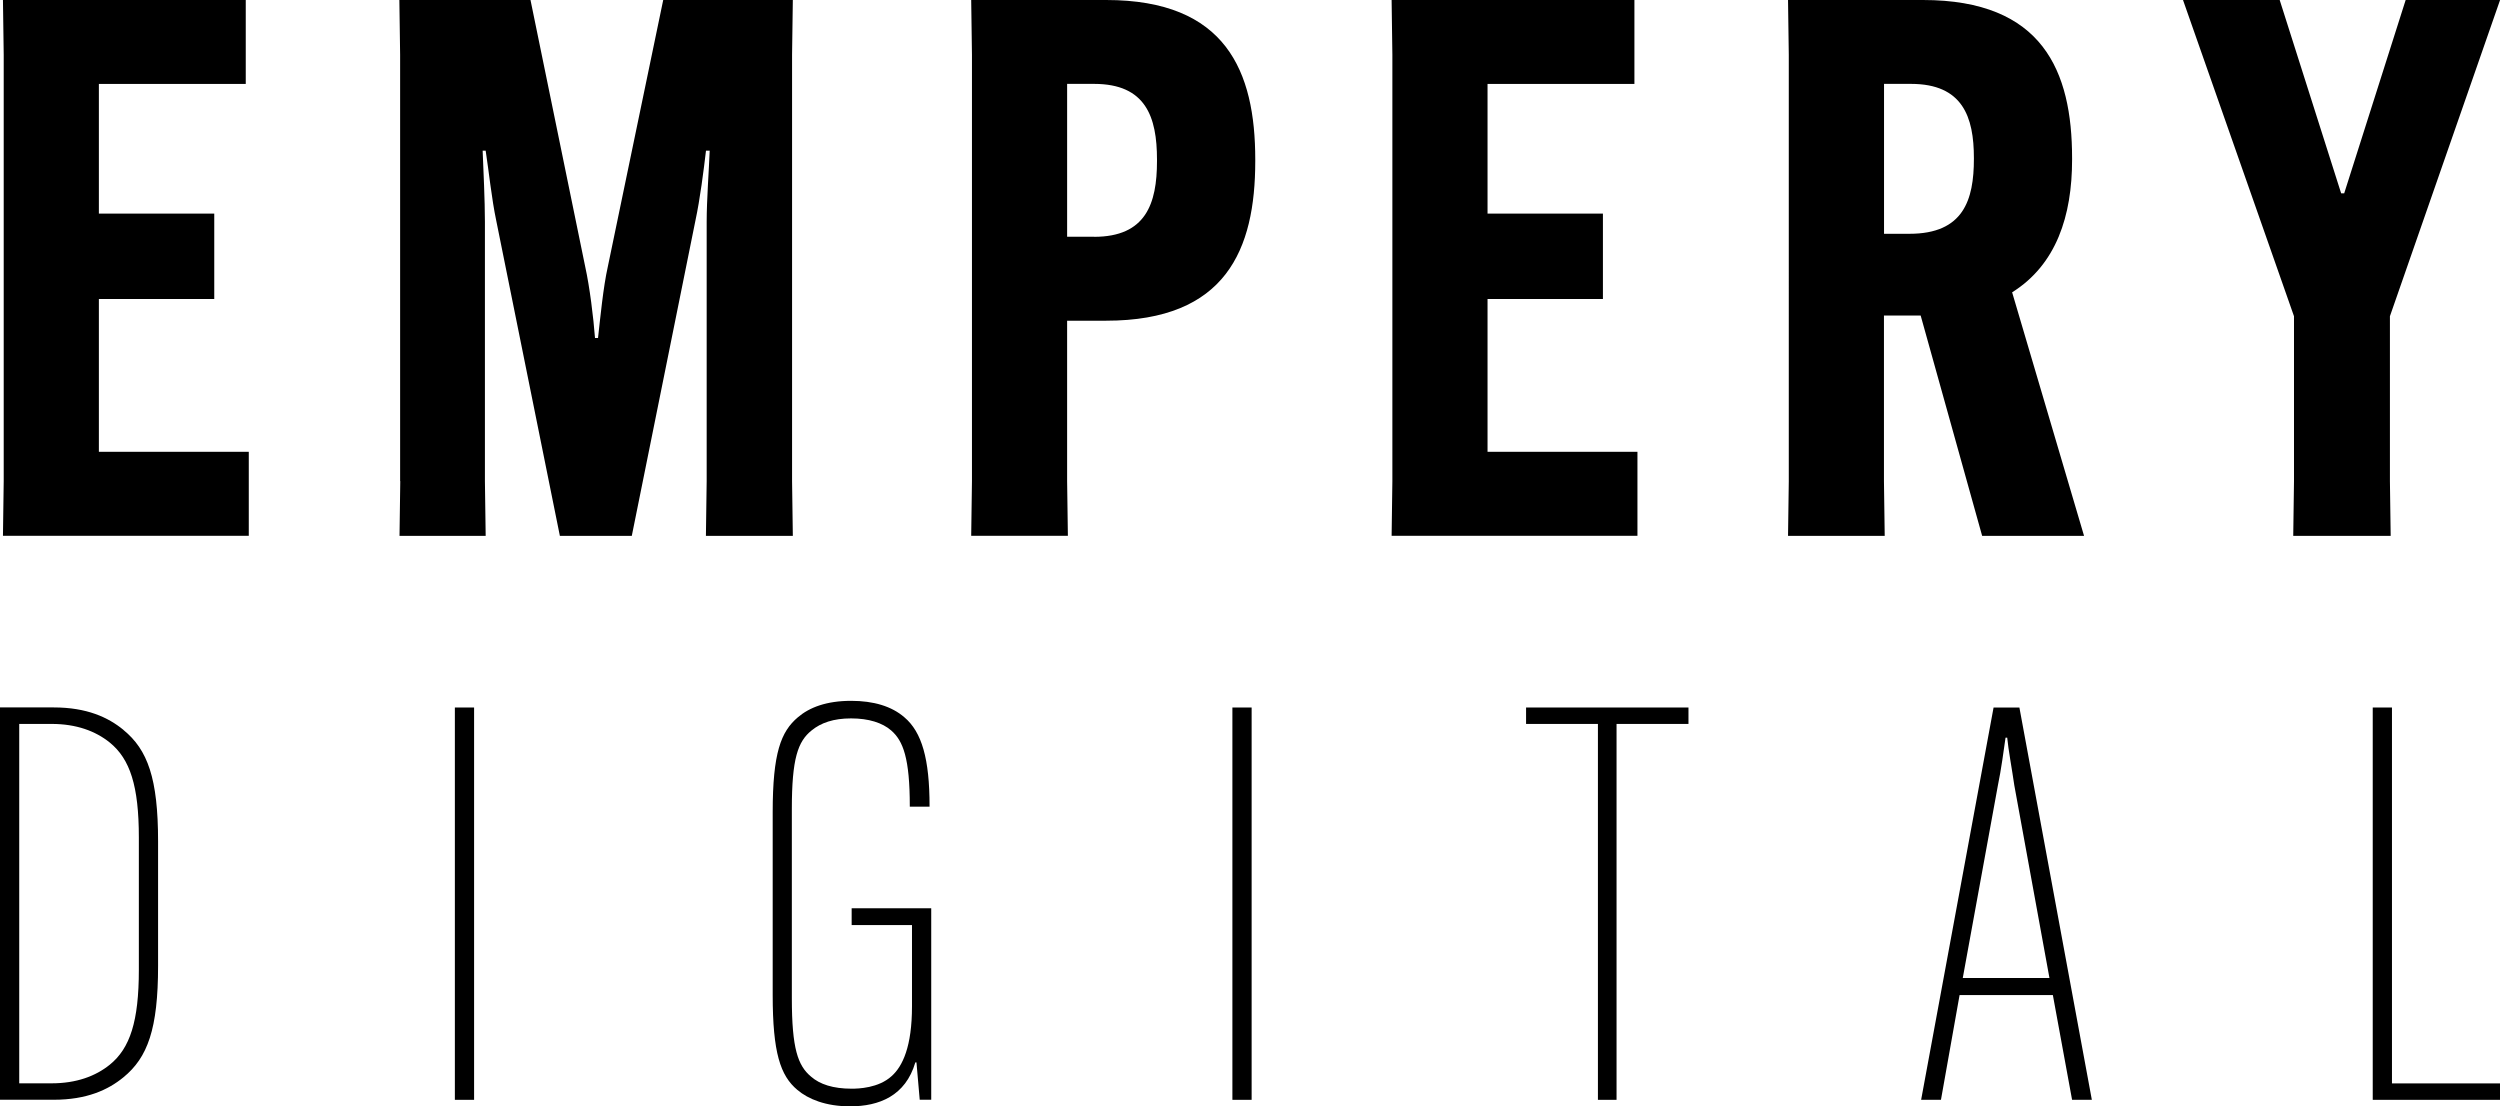 <?xml version="1.0" encoding="UTF-8"?>
<svg id="Layer_2" data-name="Layer 2" xmlns="http://www.w3.org/2000/svg" viewBox="0 0 330.21 146.14">
  <g id="Layer_1" data-name="Layer 1">
    <g>
      <g>
        <path d="M13.06,39.49v20.19h19.8v11.09H.39l.1-7.23V7.23L.39,0h32.07v11.09H13.06v17.12h15.24v11.28h-15.24Z"/>
        <path d="M52.85,63.55V7.23l-.1-7.23h17.32l7.23,35.24c.59,2.67,1.09,6.73,1.29,9.4h.4c.3-2.67.69-6.73,1.29-9.4L87.6,0h17.12l-.1,7.23v56.32l.1,7.23h-11.48l.1-7.23V29.3c0-2.87.3-6.83.4-9.4h-.49c-.3,2.57-.79,6.43-1.39,9.21l-8.41,41.67h-9.5l-8.41-41.67c-.59-2.77-.99-6.63-1.39-9.21h-.4c.1,2.57.3,6.53.3,9.4v34.25l.1,7.23h-11.38l.1-7.23Z"/>
        <path d="M128.38,63.55V7.23l-.1-7.23h17.82c15.84,0,19.7,9.4,19.7,21.08v.2c0,11.68-3.86,21.08-19.7,21.08h-5.15v21.18l.1,7.23h-12.77l.1-7.23ZM144.51,31.28c6.83,0,8.31-4.36,8.31-10v-.2c0-5.64-1.48-10-8.31-10h-3.56v20.19h3.56Z"/>
        <path d="M196.48,39.49v20.19h19.8v11.09h-32.47l.1-7.23V7.23l-.1-7.23h32.07v11.09h-19.4v17.12h15.24v11.28h-15.24Z"/>
        <path d="M248.84,41.67v21.88l.1,7.23h-12.77l.1-7.23V7.23l-.1-7.23h17.82c15.84,0,19.7,9.4,19.7,20.89v.2c0,7.42-2.08,13.86-7.92,17.52l9.5,32.17h-13.46l-8.12-29.1h-4.85ZM248.84,30.88h3.37c7.13,0,8.51-4.45,8.51-9.9v-.1c0-5.44-1.48-9.8-8.31-9.8h-3.56v19.8Z"/>
        <path d="M309.23,25.54h.4l8.12-25.54h12.47l-14.55,41.77v21.78l.1,7.23h-12.87l.1-7.23v-21.78L288.34,0h12.77l8.12,25.54Z"/>
      </g>
      <g>
        <path d="M16.31,96.42c3.19,2.61,4.57,6.38,4.57,14.71v16.45c0,8.33-1.38,12.1-4.57,14.71-2.03,1.67-4.86,2.97-9.21,2.97H0v-51.82h7.1c4.35,0,7.18,1.3,9.21,2.97ZM2.54,95.62v47.47h4.28c3.26,0,5.8-.94,7.68-2.46,2.68-2.17,3.84-5.73,3.84-12.54v-17.47c0-6.81-1.16-10.36-3.84-12.54-1.88-1.52-4.42-2.46-7.68-2.46H2.54Z"/>
        <path d="M62.62,93.45v51.82h-2.54v-51.82h2.54Z"/>
        <path d="M112.49,119.97h10.51v25.29h-1.52l-.43-4.93h-.15c-1.3,4.42-4.78,5.8-8.62,5.8-3.19,0-5.51-.94-6.96-2.17-2.25-1.88-3.26-4.93-3.26-12.54v-24.14c0-7.83,1.09-10.65,3.33-12.54,1.52-1.3,3.77-2.17,7.03-2.17,2.97,0,5.36.72,7.03,2.17,2.32,1.96,3.33,5.51,3.33,11.74v.07h-2.61v-.07c0-6.31-.87-8.62-2.46-10-1.16-1.01-2.97-1.59-5.29-1.59s-3.99.58-5.22,1.59c-1.81,1.45-2.61,3.7-2.61,10.36v25.01c0,6.67.8,8.91,2.54,10.36,1.16,1.01,2.9,1.59,5.36,1.59.87,0,3.55-.07,5.29-1.67,1.45-1.3,2.68-3.91,2.68-9.21v-10.73h-7.97v-2.25Z"/>
        <path d="M165.32,93.45v51.82h-2.54v-51.82h2.54Z"/>
        <path d="M213.52,95.62v49.65h-2.46v-49.65h-9.49v-2.17h21.45v2.17h-9.49Z"/>
        <path d="M256.36,145.27h-2.61l9.57-51.82h3.41l9.57,51.82h-2.61l-2.54-13.84h-12.32l-2.46,13.84ZM259.25,129.18h11.45l-4.64-25.44c-.29-2.03-.8-4.78-.94-6.31h-.22c-.22,1.52-.58,4.28-1.01,6.31l-4.64,25.44Z"/>
        <path d="M313.4,145.27v-51.82h2.54v49.65h14.28v2.17h-16.82Z"/>
      </g>
    </g>
  </g>
</svg>